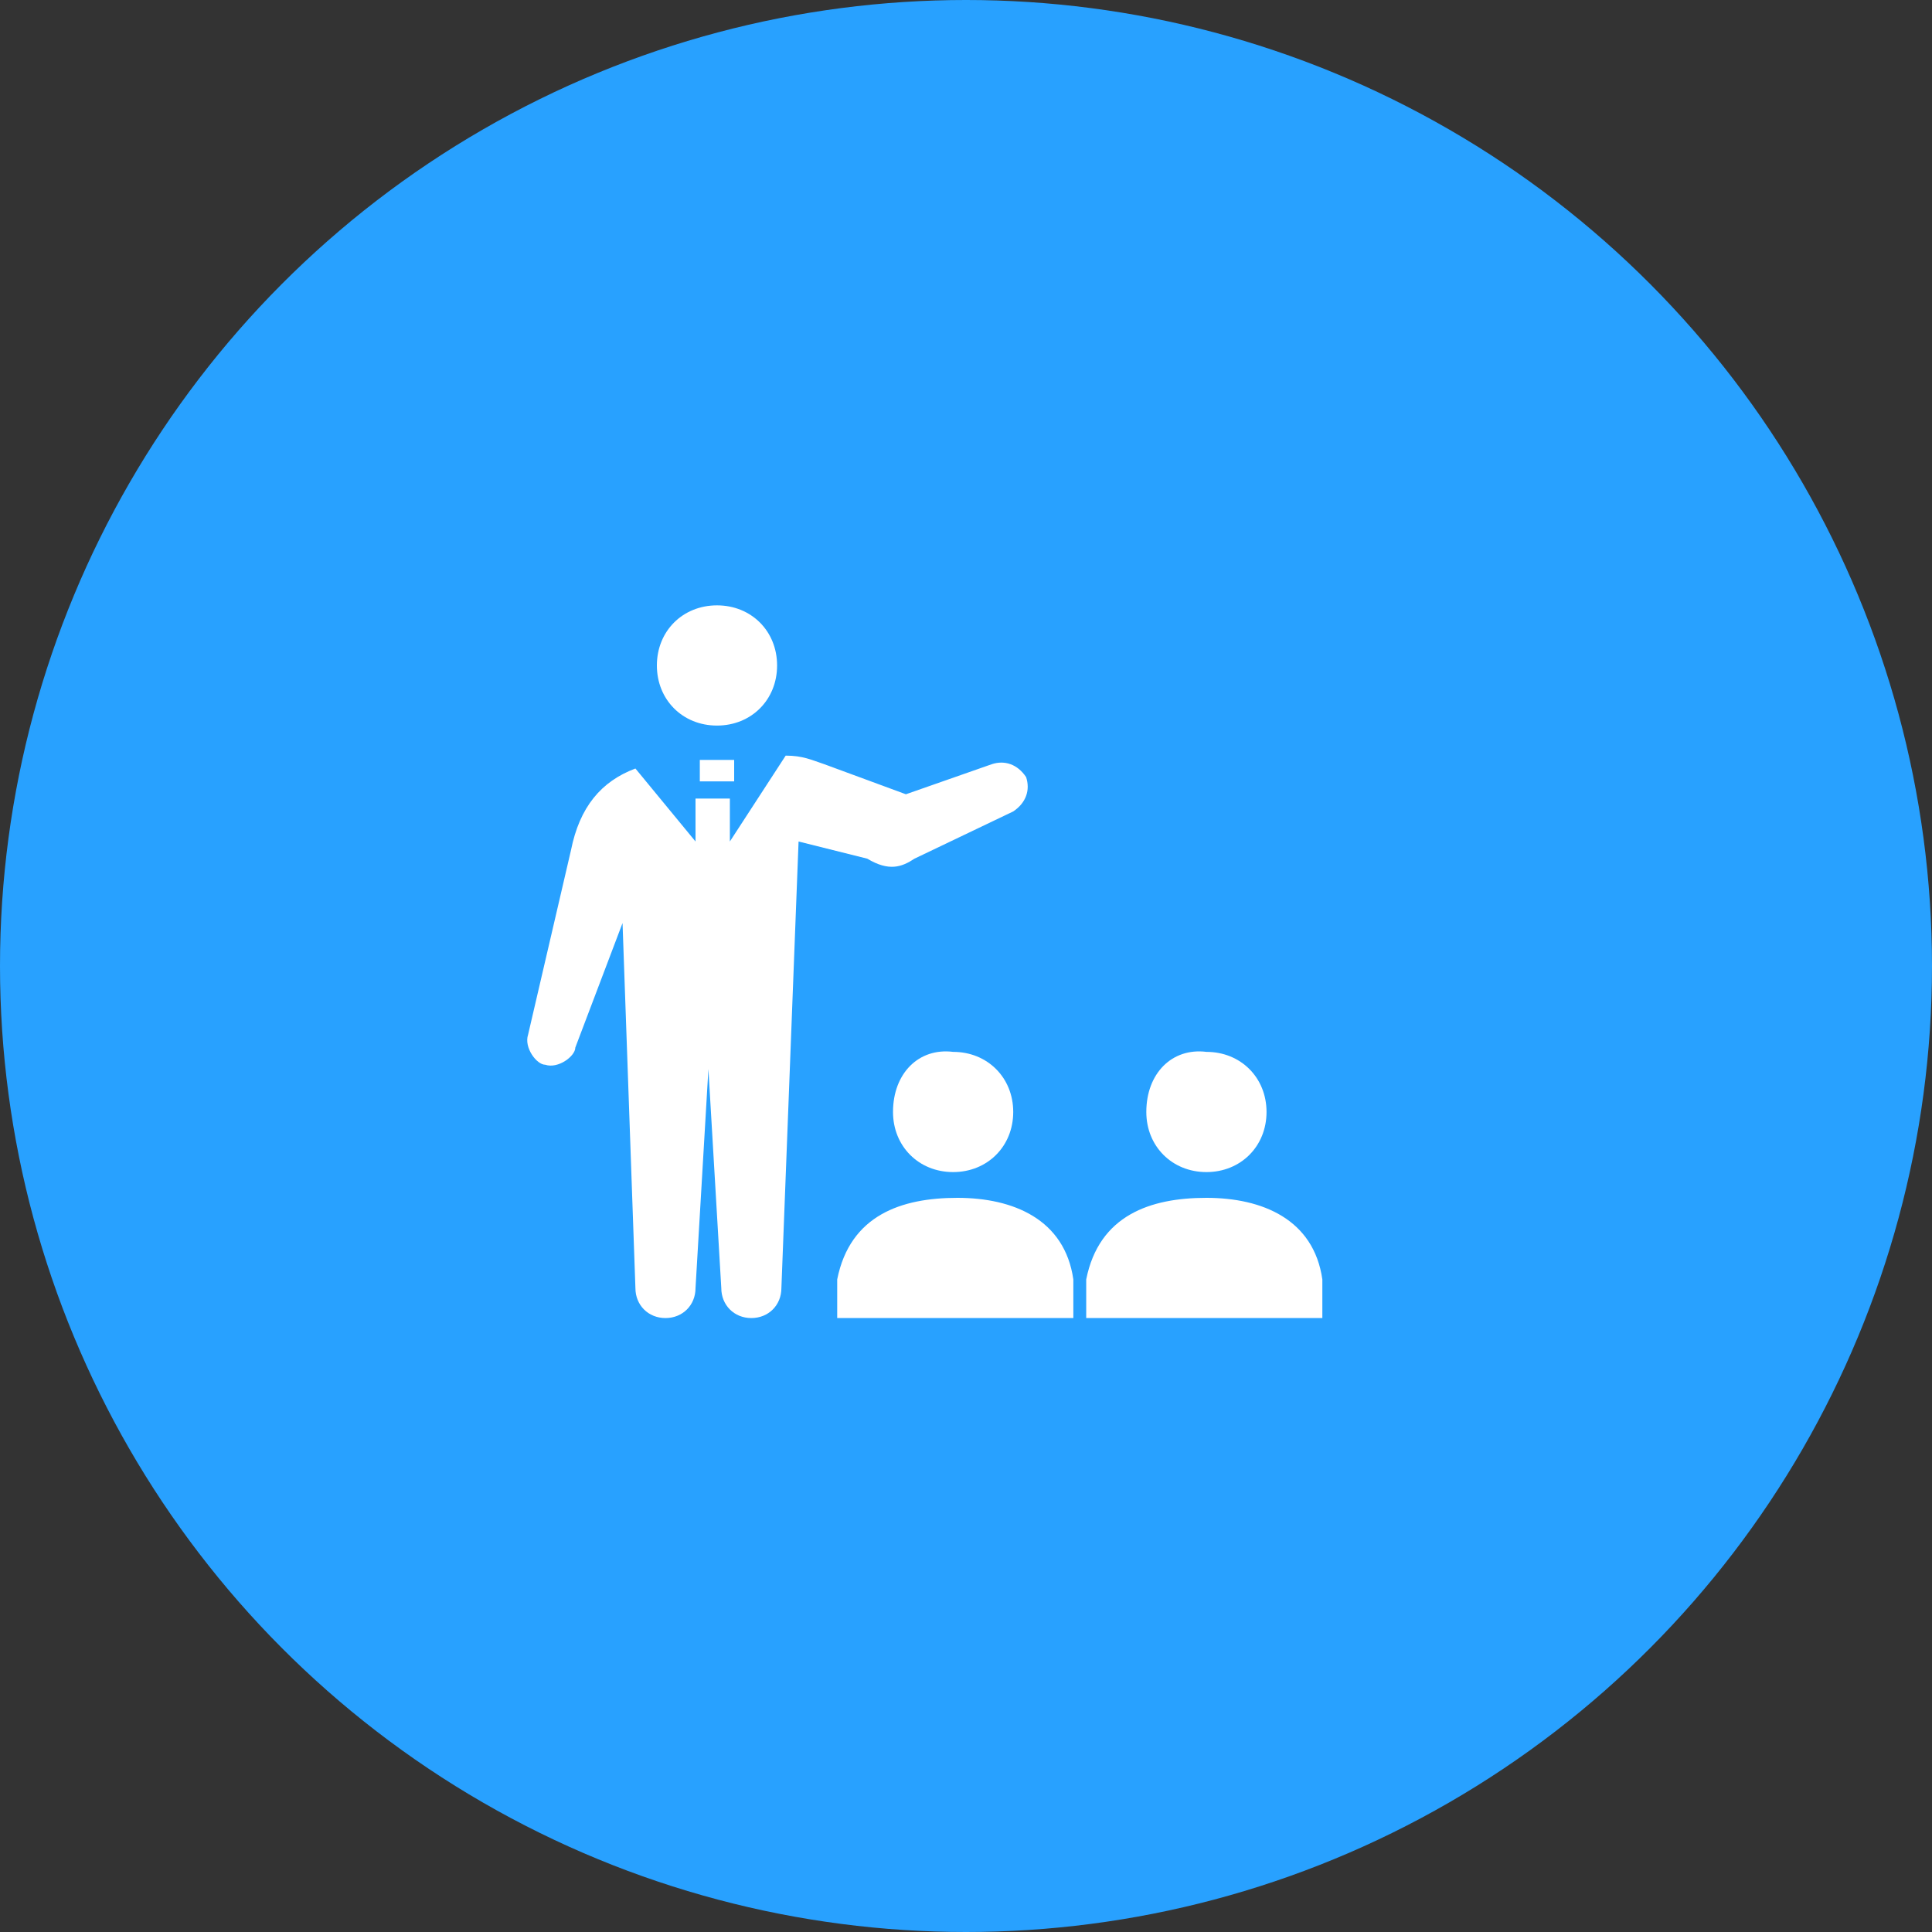 <?xml version="1.0" encoding="utf-8"?>
<!-- Generator: Adobe Illustrator 21.1.0, SVG Export Plug-In . SVG Version: 6.00 Build 0)  -->
<svg version="1.1" id="レイヤー_1" xmlns="http://www.w3.org/2000/svg" xmlns:xlink="http://www.w3.org/1999/xlink" x="0px"
	 y="0px" viewBox="0 0 45 45" style="enable-background:new 0 0 45 45;" xml:space="preserve">
<rect x="0" y="0" width="45" height="45" fill="#333333" stroke="none"/>
<style type="text/css">
	.st0{fill:#28A1FF;}
	.st1{fill:#FFFFFF;}
</style>
<circle class="st0" cx="22.5" cy="22.5" r="22.5"/>
<g>
	<path class="st1" d="M16.7,16.9c0.8,0,1.4-0.6,1.4-1.4c0-0.8-0.6-1.4-1.4-1.4c-0.8,0-1.4,0.6-1.4,1.4
		C15.3,16.3,15.9,16.9,16.7,16.9z"/>
	<path class="st1" d="M20.8,25.9c0,0.8,0.6,1.4,1.4,1.4c0.8,0,1.4-0.6,1.4-1.4c0-0.8-0.6-1.4-1.4-1.4C21.4,24.4,20.8,25,20.8,25.9z"
		/>
	<path class="st1" d="M22.3,27.9c-1.3,0-2.5,0.4-2.8,1.9v0.9H25v-0.9C24.8,28.4,23.6,27.9,22.3,27.9z"/>
	<path class="st1" d="M26.7,25.9c0,0.8,0.6,1.4,1.4,1.4c0.8,0,1.4-0.6,1.4-1.4c0-0.8-0.6-1.4-1.4-1.4C27.3,24.4,26.7,25,26.7,25.9z"
		/>
	<path class="st1" d="M28.1,27.9c-1.3,0-2.5,0.4-2.8,1.9v0.9h5.5v-0.9C30.6,28.4,29.4,27.9,28.1,27.9z"/>
	<path class="st1" d="M21.3,20l2.3-1.1c0.3-0.2,0.4-0.5,0.3-0.8c-0.2-0.3-0.5-0.4-0.8-0.3l-2,0.7l-1.9-0.7c-0.3-0.1-0.5-0.2-0.9-0.2
		l-1.3,2v-1h-0.8v1l-1.4-1.7c-0.8,0.3-1.3,0.9-1.5,1.9l-1,4.3c-0.1,0.3,0.2,0.7,0.4,0.7c0.3,0.1,0.7-0.2,0.7-0.4l1.1-2.9l0.3,8.5
		c0,0.4,0.3,0.7,0.7,0.7c0.4,0,0.7-0.3,0.7-0.7l0.3-5.1l0.3,5.1c0,0.4,0.3,0.7,0.7,0.7c0.4,0,0.7-0.3,0.7-0.7l0.4-10.4l1.6,0.4
		C20.7,20.3,21,20.2,21.3,20z"/>
	<rect x="16.3" y="17.7" class="st1" width="0.8" height="0.5"/>
</g>
</svg>
